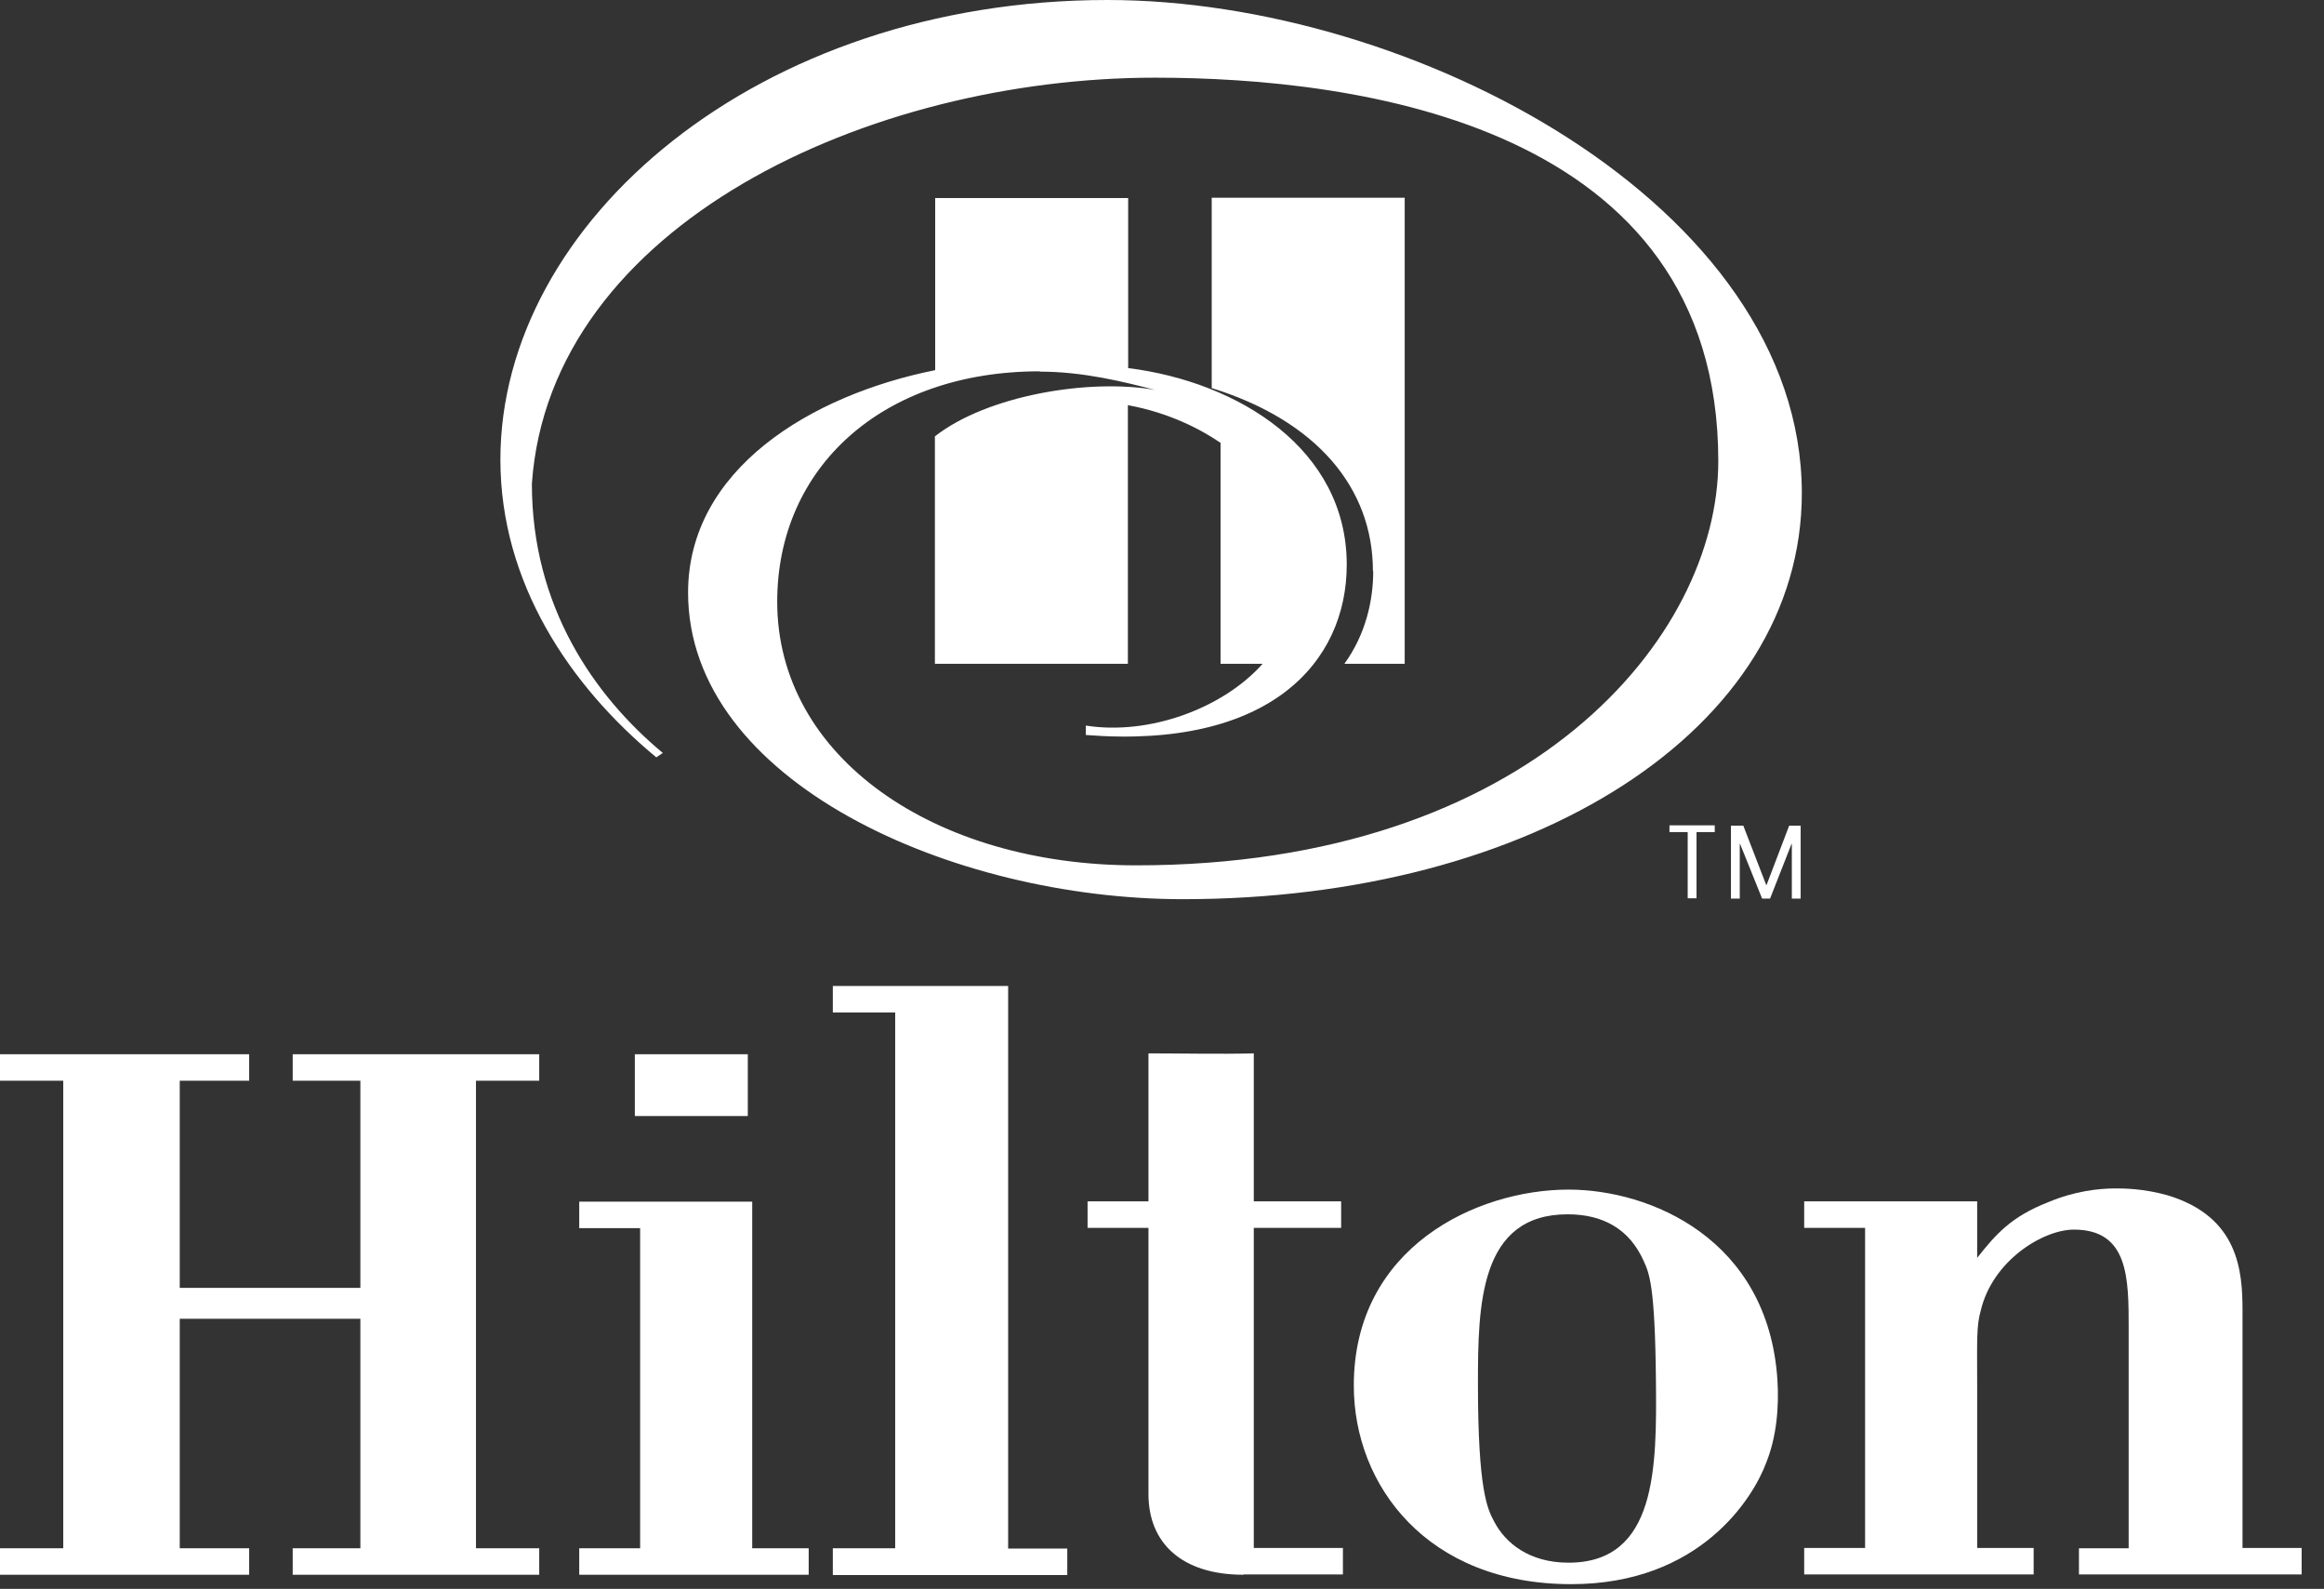 <?xml version="1.0" encoding="UTF-8"?>
<svg xmlns="http://www.w3.org/2000/svg" width="79" height="54" viewBox="0 0 79 54" fill="none">
  <rect x="0" y="0" width="79" height="54" fill="#333333" stroke="none"/>
  <g clip-path="url(#clip0_249_116)">
    <path fill-rule="evenodd" clip-rule="evenodd" d="M46.68 19.41C46.68 20.4 46.43 21.55 45.7 22.56H47.75V6.72H41.19V13.19C44.73 14.29 46.67 16.56 46.67 19.41H46.68Z" fill="white"></path>
    <path d="M35.35 12.63C36.83 12.63 38.21 12.98 39.26 13.25C37.03 12.86 33.57 13.43 31.78 14.83V22.56H38.34V13.77C39.76 14.03 40.83 14.6 41.49 15.05V22.56H42.92C41.58 24.07 39.07 25 36.91 24.66V24.98C43.15 25.47 45.78 22.52 45.78 19.19C45.78 15.27 42.11 12.98 38.35 12.51V6.73H31.79V12.58C27.55 13.43 23.39 15.96 23.39 20.14C23.39 26.57 32.38 30.56 40.21 30.56C52.1 30.56 61.25 24.82 61.25 16.75C61.23 6.97 48.02 0 37.65 0C25.76 0 17.01 7.55 17.01 15.62C17.01 19.8 19.36 23.3 22.31 25.74L22.53 25.59C20.19 23.64 18.08 20.61 18.08 16.44C18.7 7.61 29.58 2.64 39.26 2.64C46.11 2.64 58.41 4.22 58.41 15.67C58.41 21.64 52.03 29.41 38.62 29.41C31.76 29.41 26.42 25.73 26.42 20.45C26.42 15.88 30 12.62 35.34 12.62L35.35 12.63Z" fill="white"></path>
    <path d="M9.95 53.52V52.62H12.25V44.82H6.11V52.62H8.47V53.52H0V52.62H2.15V36.73H0V35.83H8.47V36.73H6.11V43.77H12.25V36.73H9.95V35.83H18.33V36.73H16.18V52.62H18.33V53.52H9.95Z" fill="white"></path>
    <path d="M21.58 37.93V35.83H25.42V37.93H21.58ZM19.69 53.52V52.62H21.76V41.74H19.69V40.84H25.57V52.62H27.49V53.52H19.69Z" fill="white"></path>
    <path d="M28.31 53.52V52.62H30.43V34.41H28.31V33.51H34.27V52.63H36.28V53.53H28.31V53.52Z" fill="white"></path>
    <path d="M42.27 53.52C40.17 53.52 39.04 52.44 39.04 50.78V41.73H36.97V40.83H39.04V35.8C40.2 35.8 41.43 35.83 42.62 35.8V40.83H45.59V41.73H42.62V52.61H45.65V53.51H42.27V53.52Z" fill="white"></path>
    <path d="M60.04 49.71C59.6 50.9 57.8 53.84 53.41 53.84C48.52 53.84 46.02 50.49 46.02 47.09C46.02 42.38 50.21 40.43 53.32 40.43C56.08 40.43 60.1 42.09 60.42 46.89C60.48 47.82 60.39 48.84 60.04 49.71ZM55.88 42.87C55.39 41.76 54.48 41.27 53.29 41.27C50.29 41.27 50.24 44.35 50.24 47.03C50.24 50.64 50.56 51.28 50.79 51.71C51.17 52.44 51.98 53.11 53.32 53.11C56.32 53.11 56.32 49.88 56.29 46.91C56.26 43.68 56.06 43.27 55.88 42.87Z" fill="white"></path>
    <path d="M70.67 53.52V52.62H72.36V45.14C72.36 43.45 72.36 41.79 70.5 41.79C69.45 41.79 67.73 42.84 67.33 44.55C67.18 45.07 67.21 45.63 67.21 47.02V52.61H69.13V53.51H61.33V52.61H63.4V41.73H61.33V40.83H67.21V42.75C67.85 41.94 68.37 41.35 69.62 40.86C70.52 40.48 71.34 40.39 71.92 40.39C72.15 40.39 72.85 40.39 73.67 40.62C76.11 41.35 76.23 43.21 76.23 44.55V52.61H78.24V53.51H70.67V53.52Z" fill="white"></path>
    <path d="M57.37 28.28H56.75V28.05H58.29V28.28H57.67V30.53H57.37V28.28ZM60.04 30.08H60.05L60.82 28.06H61.21V30.54H60.91V28.68H60.9L60.17 30.54H59.9L59.15 28.68H59.14V30.54H58.84V28.06H59.26L60.04 30.08Z" fill="white"></path>
  </g>
  <defs>
    <clipPath id="clip0_249_116">
      <rect width="78.24" height="53.84" fill="white"></rect>
    </clipPath>
  </defs>
</svg>
